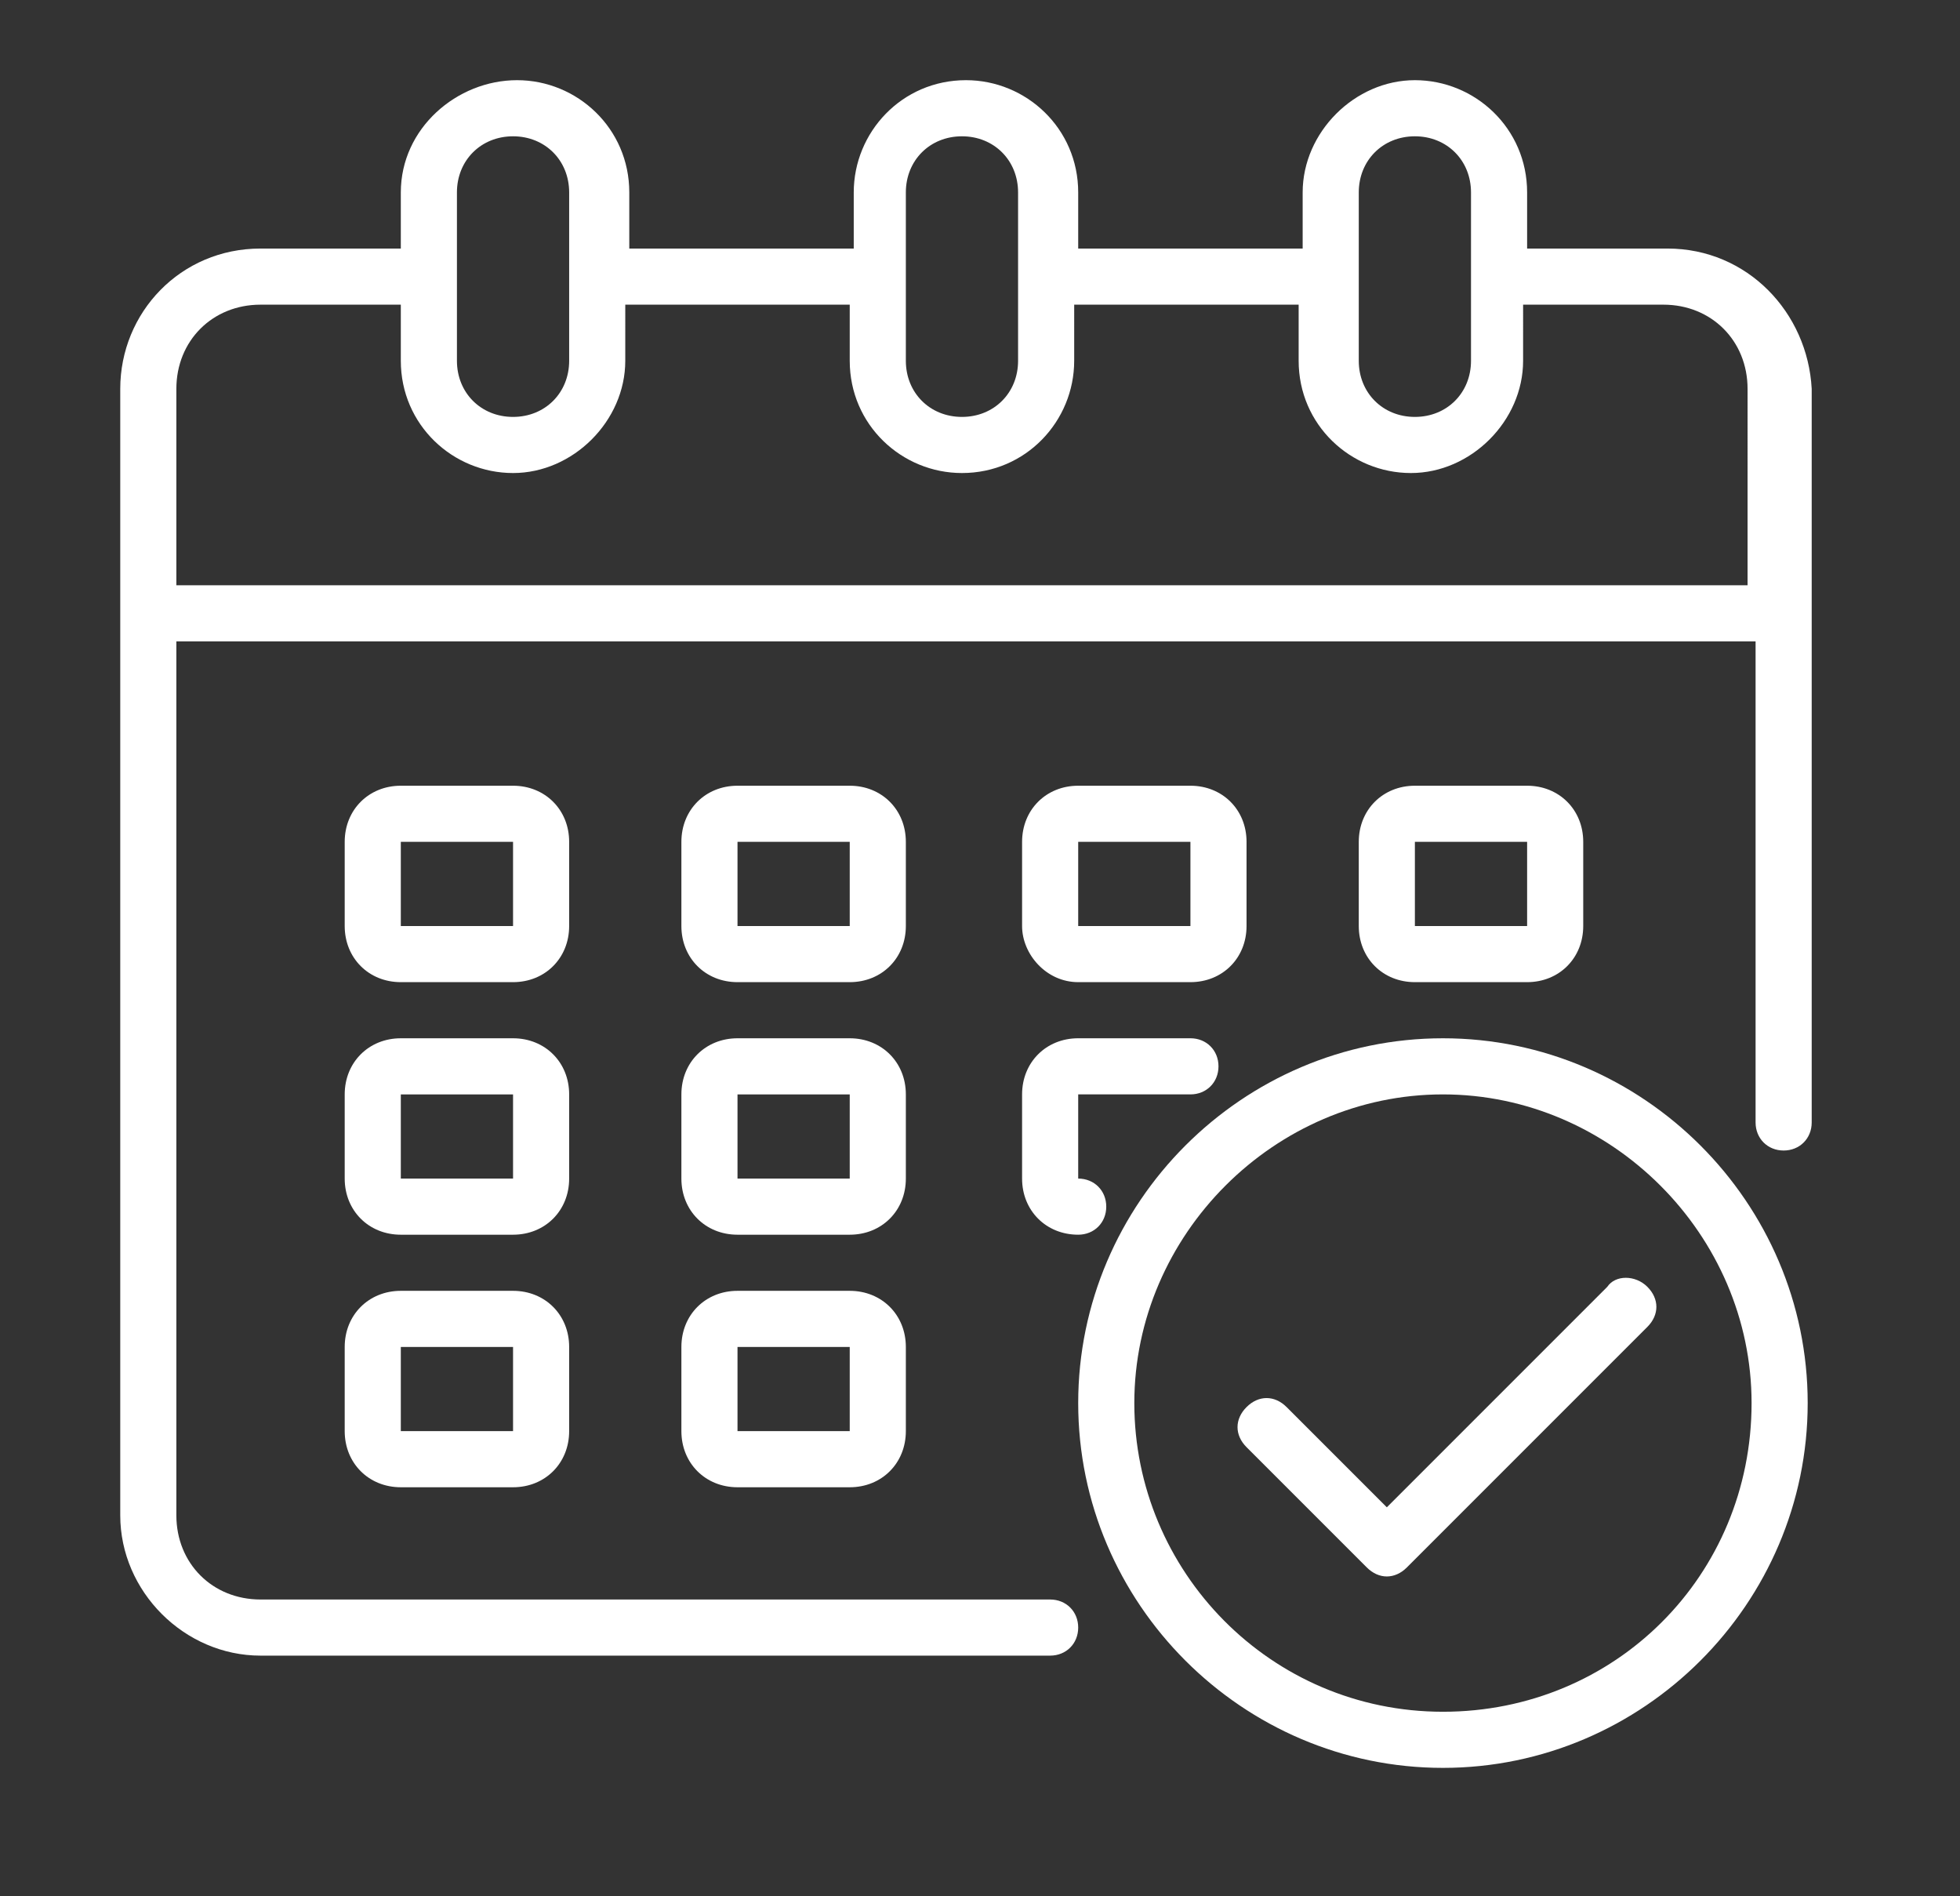<?xml version="1.0" encoding="utf-8"?>
<!-- Generator: Adobe Illustrator 24.0.3, SVG Export Plug-In . SVG Version: 6.00 Build 0)  -->
<svg version="1.1" id="Layer_1" xmlns="http://www.w3.org/2000/svg" xmlns:xlink="http://www.w3.org/1999/xlink" x="0px" y="0px"
	 viewBox="0 0 48.9 47.3" style="enable-background:new 0 0 48.9 47.3;" xml:space="preserve">
<rect x="0" y="0" width="48.9" height="47.3" fill="#333333" stroke="none"/>
<style type="text/css">
	.st0{fill:#FFFFFF;}
</style>
<g id="Calendar">
	<path class="st0" d="M41.6,6.2h-3.5V4.8c0-1.6-1.3-2.8-2.8-2.8s-2.8,1.3-2.8,2.8v1.4h-5.6V4.8c0-1.6-1.3-2.8-2.8-2.8
		c-1.6,0-2.8,1.3-2.8,2.8v1.4h-5.6V4.8c0-1.6-1.3-2.8-2.8-2.8S10,3.2,10,4.8v1.4H6.5C4.5,6.2,3,7.8,3,9.7v28.1
		c0,1.9,1.6,3.5,3.5,3.5h19.7c0.4,0,0.7-0.3,0.7-0.7s-0.3-0.7-0.7-0.7H6.5c-1.2,0-2.1-0.9-2.1-2.1V16h39.4V28c0,0.4,0.3,0.7,0.7,0.7
		c0.4,0,0.7-0.3,0.7-0.7V9.7C45.1,7.8,43.6,6.2,41.6,6.2z M33.9,4.8c0-0.8,0.6-1.4,1.4-1.4c0.8,0,1.4,0.6,1.4,1.4V9
		c0,0.8-0.6,1.4-1.4,1.4c-0.8,0-1.4-0.6-1.4-1.4V4.8z M22.6,4.8c0-0.8,0.6-1.4,1.4-1.4s1.4,0.6,1.4,1.4V9c0,0.8-0.6,1.4-1.4,1.4
		S22.6,9.8,22.6,9V4.8z M11.4,4.8c0-0.8,0.6-1.4,1.4-1.4c0.8,0,1.4,0.6,1.4,1.4V9c0,0.8-0.6,1.4-1.4,1.4c-0.8,0-1.4-0.6-1.4-1.4V4.8
		z M43.7,14.6H4.4V9.7c0-1.2,0.9-2.1,2.1-2.1H10V9c0,1.6,1.3,2.8,2.8,2.8s2.8-1.3,2.8-2.8V7.6h5.6V9c0,1.6,1.3,2.8,2.8,2.8
		c1.6,0,2.8-1.3,2.8-2.8V7.6h5.6V9c0,1.6,1.3,2.8,2.8,2.8s2.8-1.3,2.8-2.8V7.6h3.5c1.2,0,2.1,0.9,2.1,2.1V14.6z"/>
	<path class="st0" d="M22.6,21c0-0.8-0.6-1.4-1.4-1.4h-2.8c-0.8,0-1.4,0.6-1.4,1.4v2.1c0,0.8,0.6,1.4,1.4,1.4h2.8
		c0.8,0,1.4-0.6,1.4-1.4V21z M18.4,23.1V21h2.8v2.1H18.4z"/>
	<path class="st0" d="M14.2,21c0-0.8-0.6-1.4-1.4-1.4H10c-0.8,0-1.4,0.6-1.4,1.4v2.1c0,0.8,0.6,1.4,1.4,1.4h2.8
		c0.8,0,1.4-0.6,1.4-1.4V21z M10,23.1V21h2.8v2.1H10z"/>
	<path class="st0" d="M38.1,24.5c0.8,0,1.4-0.6,1.4-1.4V21c0-0.8-0.6-1.4-1.4-1.4h-2.8c-0.8,0-1.4,0.6-1.4,1.4v2.1
		c0,0.8,0.6,1.4,1.4,1.4H38.1z M35.3,21h2.8v2.1h-2.8V21z"/>
	<path class="st0" d="M22.6,27.3c0-0.8-0.6-1.4-1.4-1.4h-2.8c-0.8,0-1.4,0.6-1.4,1.4v2.1c0,0.8,0.6,1.4,1.4,1.4h2.8
		c0.8,0,1.4-0.6,1.4-1.4V27.3z M18.4,29.4v-2.1h2.8v2.1H18.4z"/>
	<path class="st0" d="M14.2,27.3c0-0.8-0.6-1.4-1.4-1.4H10c-0.8,0-1.4,0.6-1.4,1.4v2.1c0,0.8,0.6,1.4,1.4,1.4h2.8
		c0.8,0,1.4-0.6,1.4-1.4V27.3z M10,29.4v-2.1h2.8v2.1H10z"/>
	<path class="st0" d="M21.2,32.2h-2.8c-0.8,0-1.4,0.6-1.4,1.4v2.1c0,0.8,0.6,1.4,1.4,1.4h2.8c0.8,0,1.4-0.6,1.4-1.4v-2.1
		C22.6,32.8,22,32.2,21.2,32.2z M18.4,35.7v-2.1h2.8v2.1H18.4z"/>
	<path class="st0" d="M26.9,24.5h2.8c0.8,0,1.4-0.6,1.4-1.4V21c0-0.8-0.6-1.4-1.4-1.4h-2.8c-0.8,0-1.4,0.6-1.4,1.4v2.1
		C25.5,23.8,26.1,24.5,26.9,24.5z M26.9,21h2.8v2.1h-2.8V21z"/>
	<path class="st0" d="M25.5,29.4c0,0.8,0.6,1.4,1.4,1.4c0.4,0,0.7-0.3,0.7-0.7c0-0.4-0.3-0.7-0.7-0.7v-2.1h2.8
		c0.4,0,0.7-0.3,0.7-0.7c0-0.4-0.3-0.7-0.7-0.7h-2.8c-0.8,0-1.4,0.6-1.4,1.4V29.4z"/>
	<path class="st0" d="M12.8,32.2H10c-0.8,0-1.4,0.6-1.4,1.4v2.1c0,0.8,0.6,1.4,1.4,1.4h2.8c0.8,0,1.4-0.6,1.4-1.4v-2.1
		C14.2,32.8,13.6,32.2,12.8,32.2z M10,35.7v-2.1h2.8v2.1H10z"/>
	<path class="st0" d="M36,25.9c-5,0-9.1,4.1-9.1,9.1s4.1,9.1,9.1,9.1s9.1-4.1,9.1-9.1C45.1,30,41,25.9,36,25.9z M36,42.7
		c-4.3,0-7.7-3.5-7.7-7.7s3.5-7.7,7.7-7.7s7.7,3.5,7.7,7.7C43.7,39.3,40.3,42.7,36,42.7z"/>
	<path class="st0" d="M40.1,32.1l-5.5,5.5l-2.5-2.5c-0.3-0.3-0.7-0.3-1,0c-0.3,0.3-0.3,0.7,0,1l3,3c0.3,0.3,0.7,0.3,1,0l6-6
		c0.3-0.3,0.3-0.7,0-1C40.8,31.8,40.3,31.8,40.1,32.1z"/>
</g>
</svg>
